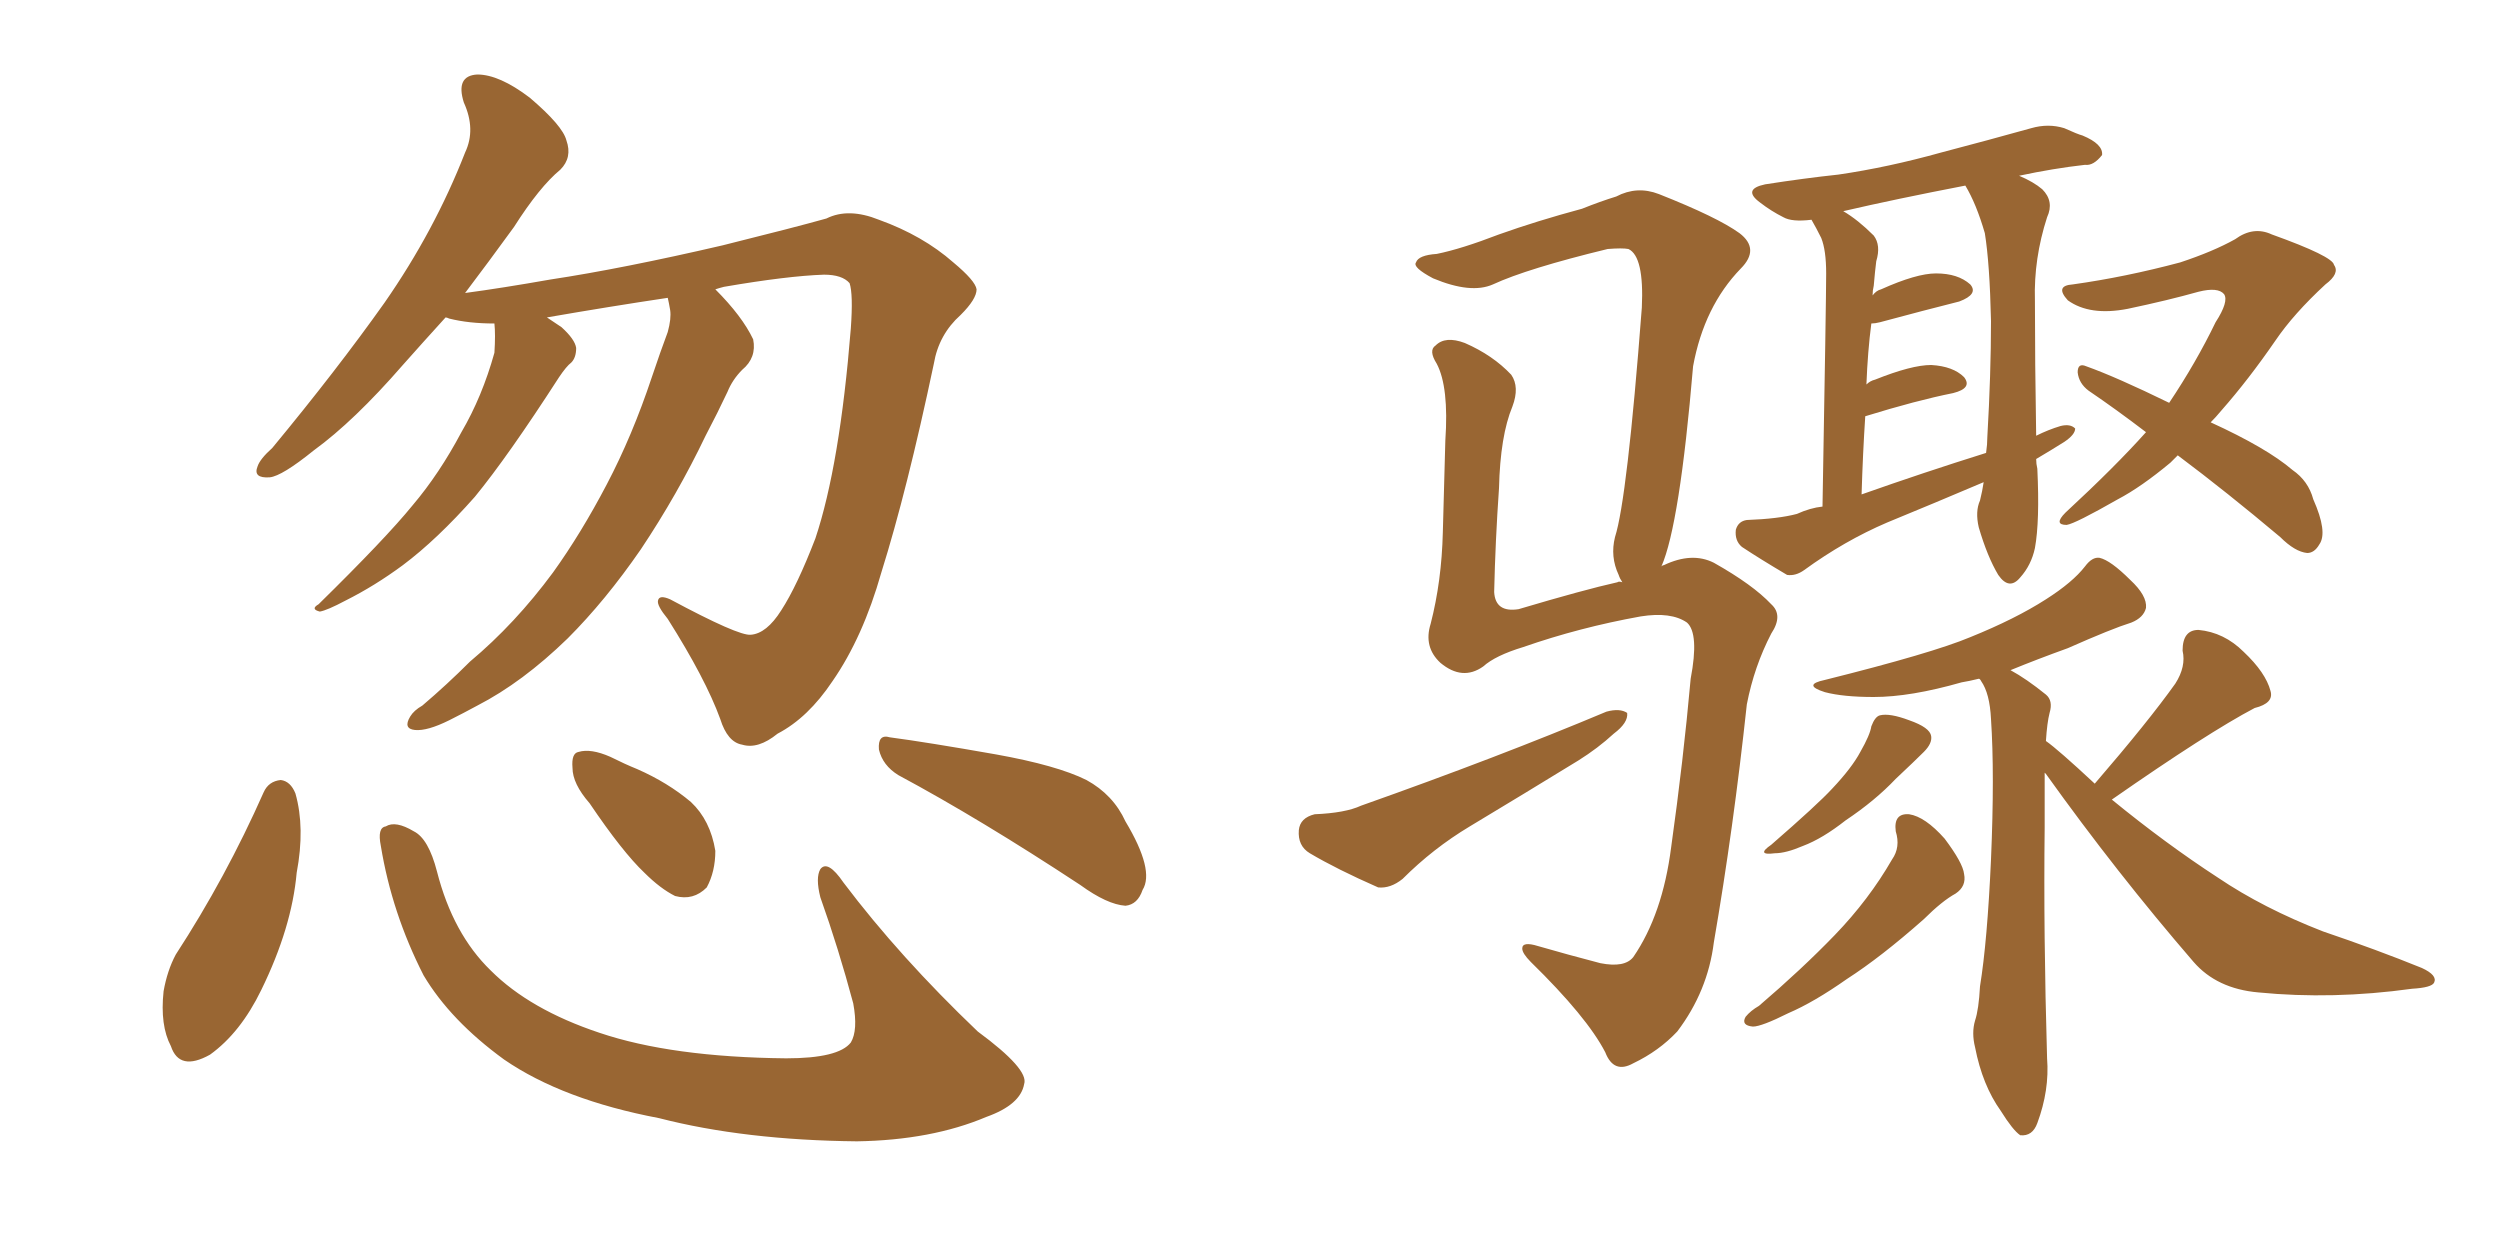 <svg xmlns="http://www.w3.org/2000/svg" xmlns:xlink="http://www.w3.org/1999/xlink" width="300" height="150"><path fill="#996633" padding="10" d="M80.13 35.74L80.13 35.74Q73.24 36.77 65.63 38.09L65.63 38.09Q66.50 38.67 67.38 39.26L67.38 39.26Q68.99 40.72 69.14 41.75L69.14 41.75Q69.14 42.92 68.55 43.51L68.55 43.51Q67.97 43.95 67.09 45.26L67.09 45.26Q60.94 54.79 56.98 59.62L56.98 59.62Q52.44 64.75 48.34 67.82L48.34 67.82Q44.97 70.31 41.46 72.07L41.46 72.07Q39.26 73.24 38.38 73.39L38.38 73.39Q37.21 73.10 38.23 72.51L38.23 72.51Q46.29 64.60 49.51 60.64L49.51 60.64Q52.73 56.84 55.37 51.86L55.37 51.86Q57.86 47.61 59.33 42.33L59.33 42.33Q59.47 40.14 59.33 38.82L59.33 38.82Q56.25 38.82 53.91 38.23L53.91 38.23Q53.61 38.09 53.47 38.09L53.47 38.09Q50.68 41.16 48.34 43.80L48.34 43.80Q42.48 50.54 37.65 54.05L37.65 54.05Q33.84 57.13 32.37 57.28L32.37 57.28Q30.32 57.42 30.91 55.96L30.91 55.96Q31.20 55.08 32.67 53.76L32.67 53.76Q40.43 44.38 46.14 36.33L46.14 36.33Q52.15 27.69 55.81 18.31L55.81 18.31Q57.13 15.53 55.66 12.30L55.66 12.30Q54.64 9.08 57.28 8.94L57.28 8.94Q59.91 8.94 63.57 11.72L63.57 11.72Q67.53 15.09 67.97 16.85L67.97 16.85Q68.70 18.90 67.24 20.36L67.24 20.36Q64.75 22.41 61.67 27.25L61.67 27.25Q58.59 31.49 55.81 35.16L55.81 35.16Q60.21 34.57 66.06 33.54L66.06 33.54Q74.71 32.23 86.72 29.44L86.72 29.44Q95.51 27.25 99.17 26.22L99.17 26.22Q101.81 24.90 105.47 26.37L105.47 26.37Q110.74 28.27 114.40 31.49L114.40 31.49Q117.04 33.69 117.19 34.72L117.19 34.72Q117.19 35.89 115.28 37.79L115.28 37.79Q112.65 40.14 112.06 43.65L112.06 43.65Q108.84 58.89 105.76 68.70L105.76 68.70Q103.56 76.46 99.90 81.74L99.90 81.74Q96.97 86.13 93.31 88.04L93.31 88.04Q90.97 89.94 89.06 89.36L89.06 89.36Q87.30 89.06 86.43 86.28L86.43 86.28Q84.67 81.45 80.13 74.27L80.13 74.27Q78.81 72.66 78.96 72.07L78.96 72.07Q79.10 71.34 80.42 71.92L80.42 71.92Q88.62 76.32 90.09 76.17L90.09 76.17Q91.99 76.03 93.75 73.24L93.75 73.24Q95.65 70.31 97.85 64.60L97.85 64.60Q100.78 55.81 102.10 39.40L102.10 39.40Q102.39 35.30 101.95 33.98L101.95 33.98Q101.07 32.96 98.88 32.96L98.88 32.96Q94.48 33.11 86.87 34.42L86.87 34.42Q86.28 34.57 85.84 34.72L85.84 34.72Q89.06 37.94 90.38 40.72L90.38 40.72Q90.82 42.92 89.06 44.38L89.06 44.38Q87.89 45.56 87.30 47.02L87.30 47.02Q86.13 49.51 84.67 52.29L84.67 52.29Q81.30 59.33 76.90 65.92L76.90 65.92Q72.66 72.07 68.12 76.61L68.12 76.61Q62.70 81.88 57.28 84.67L57.28 84.67Q55.66 85.55 53.91 86.43L53.91 86.43Q51.27 87.74 49.80 87.60L49.80 87.60Q48.34 87.45 49.22 85.99L49.22 85.99Q49.66 85.25 50.68 84.67L50.68 84.67Q53.61 82.18 56.40 79.39L56.40 79.39Q61.82 74.85 66.36 68.70L66.36 68.70Q69.73 64.01 72.80 58.15L72.80 58.15Q75.88 52.29 78.22 45.26L78.22 45.26Q79.25 42.19 80.13 39.84L80.13 39.84Q80.57 38.23 80.42 37.21L80.42 37.21Q80.27 36.33 80.13 35.74ZM31.64 95.07L31.64 95.07Q32.23 93.75 33.69 93.60L33.69 93.60Q34.86 93.75 35.45 95.21L35.45 95.21Q36.62 99.32 35.60 104.74L35.60 104.74Q35.01 111.33 31.35 118.80L31.35 118.80Q28.86 123.93 25.20 126.56L25.20 126.56Q21.53 128.61 20.51 125.54L20.51 125.54Q19.19 123.05 19.63 118.95L19.63 118.95Q20.07 116.46 21.09 114.55L21.09 114.55Q27.10 105.32 31.64 95.07ZM45.70 101.51L45.70 101.51Q45.26 99.32 46.29 99.17L46.29 99.17Q47.46 98.44 49.66 99.76L49.66 99.76Q51.42 100.63 52.44 104.59L52.44 104.59Q54.35 112.06 58.89 116.46L58.89 116.46Q63.57 121.14 71.92 123.93L71.92 123.93Q80.57 126.86 94.34 127.00L94.34 127.00Q100.63 127.00 102.10 125.10L102.10 125.10Q102.98 123.63 102.39 120.41L102.39 120.41Q100.63 113.82 98.44 107.67L98.44 107.67Q97.85 105.32 98.44 104.30L98.44 104.30Q99.32 103.13 101.22 105.91L101.22 105.91Q107.96 114.84 117.33 123.78L117.33 123.78Q123.49 128.32 122.90 130.08L122.90 130.08Q122.46 132.57 118.36 134.03L118.36 134.03Q111.77 136.82 102.83 136.96L102.83 136.96Q89.36 136.82 79.10 134.18L79.10 134.18Q67.53 131.98 60.50 127.15L60.50 127.15Q54.05 122.46 50.83 117.04L50.83 117.04Q47.02 109.57 45.70 101.51ZM70.75 96.39L70.75 96.39Q68.70 94.04 68.70 92.14L68.70 92.14Q68.55 90.38 69.43 90.23L69.43 90.23Q70.90 89.79 73.24 90.82L73.24 90.82Q75 91.70 76.46 92.29L76.46 92.29Q80.13 93.90 82.91 96.24L82.91 96.24Q85.25 98.44 85.84 102.10L85.84 102.10Q85.84 104.59 84.81 106.49L84.81 106.49Q83.20 108.11 81.01 107.52L81.01 107.52Q79.25 106.64 77.34 104.74L77.34 104.74Q74.71 102.25 70.75 96.39ZM107.81 93.02L107.81 93.02L107.81 93.02Q105.91 91.85 105.47 89.94L105.47 89.94Q105.32 88.04 106.79 88.48L106.79 88.48Q111.18 89.06 119.53 90.53L119.53 90.53Q126.86 91.85 130.37 93.60L130.37 93.60Q133.59 95.36 135.06 98.58L135.06 98.58Q138.57 104.44 137.11 106.79L137.11 106.79Q136.52 108.54 135.06 108.69L135.06 108.69Q132.86 108.54 129.64 106.20L129.64 106.20Q117.63 98.29 107.81 93.02ZM157.76 97.71L157.76 97.71Q161.43 97.56 163.33 96.68L163.33 96.68Q179.88 90.82 192.77 85.40L192.77 85.40Q194.38 84.96 195.26 85.55L195.26 85.55Q195.41 86.72 193.65 88.04L193.65 88.04Q191.75 89.79 189.40 91.26L189.40 91.26Q182.96 95.21 176.37 99.17L176.37 99.17Q171.97 101.81 168.31 105.47L168.31 105.47Q166.85 106.64 165.38 106.49L165.38 106.49Q160.40 104.30 157.18 102.39L157.18 102.39Q155.71 101.51 155.86 99.61L155.86 99.61Q156.01 98.14 157.76 97.71ZM238.04 57.86L238.04 57.86Q232.18 60.35 226.46 62.70L226.46 62.70Q221.34 64.89 216.50 68.41L216.50 68.41Q215.48 69.14 214.45 68.99L214.45 68.99Q211.23 67.09 209.03 65.63L209.03 65.63Q208.15 64.89 208.30 63.57L208.30 63.57Q208.59 62.55 209.62 62.40L209.62 62.40Q213.43 62.26 215.63 61.67L215.63 61.67Q217.24 60.94 218.70 60.79L218.70 60.79Q219.14 35.89 219.14 32.81L219.14 32.81Q219.14 30.03 218.55 28.56L218.55 28.56Q217.97 27.39 217.38 26.37L217.38 26.37Q215.04 26.66 214.01 26.07L214.01 26.07Q212.55 25.34 211.23 24.32L211.23 24.32Q209.03 22.71 211.82 22.12L211.82 22.12Q216.50 21.39 220.61 20.95L220.61 20.95Q226.61 20.07 232.91 18.31L232.91 18.31Q238.48 16.85 243.75 15.38L243.75 15.38Q245.80 14.79 247.71 15.38L247.71 15.38Q249.32 16.11 249.90 16.26L249.90 16.26Q252.39 17.29 252.25 18.60L252.25 18.60Q251.22 19.92 250.20 19.78L250.20 19.78Q246.39 20.21 242.29 21.09L242.29 21.09Q244.04 21.83 245.07 22.71L245.07 22.71Q246.53 24.17 245.65 26.07L245.65 26.07Q244.04 31.05 244.19 36.04L244.19 36.04Q244.19 43.36 244.34 52.29L244.34 52.29Q245.80 51.56 247.27 51.12L247.27 51.12Q248.44 50.83 249.02 51.42L249.02 51.42Q249.02 52.15 247.71 53.03L247.71 53.03Q246.09 54.05 244.34 55.08L244.34 55.08Q244.34 55.66 244.48 56.25L244.48 56.25Q244.78 62.55 244.19 65.77L244.19 65.77Q243.75 67.82 242.43 69.29L242.43 69.29Q241.11 70.90 239.79 68.99L239.79 68.99Q238.48 66.80 237.45 63.28L237.45 63.28Q237.01 61.38 237.60 60.06L237.60 60.06Q237.89 58.89 238.04 57.86ZM223.83 49.95L223.83 49.95Q223.54 54.35 223.39 59.33L223.39 59.33Q230.86 56.69 238.33 54.35L238.33 54.35Q238.48 53.32 238.48 52.44L238.48 52.44Q238.92 44.82 238.92 38.53L238.92 38.53Q238.77 31.64 238.18 27.98L238.18 27.98Q237.16 24.46 235.84 22.27L235.84 22.27Q227.49 23.88 221.19 25.34L221.19 25.34Q222.95 26.37 224.85 28.27L224.85 28.27Q225.73 29.44 225.15 31.35L225.15 31.35Q225 32.52 224.85 34.28L224.85 34.28Q224.71 34.86 224.71 35.45L224.71 35.45Q225.15 34.86 225.73 34.72L225.73 34.72Q229.98 32.81 232.32 32.81L232.32 32.81Q234.96 32.81 236.43 34.13L236.43 34.13Q237.45 35.30 235.11 36.18L235.11 36.18Q231.01 37.21 225.59 38.67L225.59 38.67Q225 38.82 224.56 38.82L224.56 38.82Q224.12 42.19 223.97 46.14L223.97 46.14Q224.41 45.70 225 45.56L225 45.56Q229.39 43.80 231.74 43.80L231.74 43.80Q234.38 43.95 235.69 45.26L235.69 45.26Q236.72 46.58 234.38 47.17L234.38 47.17Q229.98 48.05 223.83 49.95ZM261.33 54.64L261.33 54.64Q260.89 55.08 260.45 55.52L260.45 55.52Q256.93 58.45 254.15 59.91L254.15 59.91Q249.02 62.84 248.00 62.99L248.00 62.99Q246.39 62.99 247.85 61.52L247.85 61.52Q253.86 55.96 257.52 51.86L257.52 51.86Q253.86 49.07 250.63 46.88L250.63 46.88Q249.46 46.00 249.32 44.68L249.32 44.68Q249.32 43.51 250.34 43.95L250.34 43.95Q254.00 45.26 260.30 48.34L260.30 48.34Q263.53 43.51 265.87 38.67L265.87 38.67Q267.48 36.18 266.89 35.30L266.89 35.30Q266.16 34.42 263.82 35.01L263.82 35.01Q260.16 36.04 255.32 37.06L255.32 37.06Q250.78 37.94 248.14 36.04L248.14 36.04Q246.53 34.28 248.73 34.13L248.73 34.13Q255.03 33.25 261.62 31.49L261.62 31.49Q265.58 30.18 268.21 28.71L268.21 28.71Q270.41 27.10 272.61 28.13L272.61 28.13Q279.93 30.76 280.08 31.79L280.08 31.79Q280.81 32.81 279.05 34.13L279.05 34.13Q275.24 37.65 273.05 40.87L273.05 40.87Q269.82 45.56 266.60 49.22L266.60 49.22Q265.87 50.10 265.28 50.68L265.28 50.68Q272.02 53.76 275.10 56.40L275.10 56.40Q277.00 57.71 277.59 59.91L277.59 59.91Q279.35 63.87 278.32 65.33L278.32 65.33Q277.73 66.36 276.86 66.36L276.86 66.36Q275.39 66.21 273.63 64.45L273.63 64.45Q267.19 59.03 261.33 54.64ZM182.23 73.10L182.23 73.10Q190.14 70.75 194.09 69.87L194.09 69.87Q194.24 69.73 194.68 69.87L194.68 69.87Q194.38 69.43 194.24 68.99L194.24 68.99Q193.21 66.80 193.80 64.45L193.80 64.45Q195.26 59.91 197.02 36.91L197.02 36.91Q197.31 30.76 195.41 29.88L195.41 29.88Q194.68 29.74 192.92 29.88L192.92 29.88Q183.25 32.23 179.15 34.13L179.15 34.13Q176.51 35.30 171.97 33.40L171.97 33.40Q169.48 32.08 169.92 31.49L169.92 31.49Q170.21 30.62 172.41 30.47L172.41 30.47Q175.34 29.88 179.88 28.13L179.88 28.13Q184.42 26.51 189.84 25.05L189.84 25.05Q192.04 24.17 193.95 23.58L193.95 23.58Q196.44 22.27 199.07 23.29L199.07 23.29Q206.10 26.07 208.74 27.98L208.74 27.98Q211.23 29.88 208.89 32.23L208.89 32.23Q204.49 36.77 203.17 43.95L203.17 43.95Q201.56 62.99 199.37 67.97L199.37 67.97Q199.51 67.82 199.66 67.82L199.66 67.82Q203.03 66.21 205.66 67.53L205.66 67.53Q210.35 70.17 212.55 72.51L212.55 72.51Q214.01 73.83 212.55 76.03L212.55 76.03Q210.50 79.98 209.62 84.52L209.62 84.52Q208.01 99.46 205.66 113.09L205.66 113.09Q204.93 118.95 201.27 123.78L201.27 123.78Q199.07 126.12 196.00 127.59L196.00 127.59Q193.65 128.91 192.63 126.27L192.63 126.27Q190.43 122.02 183.69 115.43L183.69 115.43Q182.67 114.40 182.67 113.82L182.67 113.82Q182.67 112.94 184.57 113.53L184.57 113.53Q188.09 114.55 192.04 115.58L192.04 115.58Q194.97 116.16 196.00 114.84L196.00 114.84Q199.51 109.72 200.54 101.66L200.54 101.66Q202.00 91.26 202.88 81.45L202.88 81.45Q203.91 76.03 202.44 74.71L202.44 74.71Q200.54 73.39 196.88 73.97L196.88 73.97Q189.55 75.29 182.81 77.64L182.81 77.64Q179.44 78.66 177.98 79.98L177.98 79.98Q175.49 81.74 172.85 79.54L172.85 79.54Q170.80 77.64 171.68 74.85L171.68 74.85Q173.00 69.73 173.14 63.87L173.14 63.87Q173.29 57.71 173.44 52.88L173.44 52.88Q173.88 46.44 172.41 43.65L172.41 43.65Q171.39 42.04 172.27 41.46L172.27 41.46Q173.44 40.28 175.78 41.16L175.78 41.16Q179.15 42.63 181.35 44.97L181.35 44.97Q182.37 46.44 181.49 48.78L181.49 48.78Q180.03 52.29 179.88 58.59L179.88 58.59Q179.44 64.89 179.30 71.04L179.30 71.04Q179.44 73.54 182.23 73.10ZM224.56 87.16L224.56 87.16Q225 85.99 225.59 85.84L225.59 85.84Q226.76 85.55 229.10 86.43L229.10 86.43Q231.59 87.30 231.74 88.33L231.74 88.33Q231.88 89.21 230.86 90.23L230.86 90.23Q229.83 91.26 227.49 93.46L227.49 93.46Q225 96.09 221.48 98.44L221.48 98.44Q218.70 100.63 216.36 101.51L216.36 101.51Q214.31 102.39 212.99 102.39L212.99 102.39Q210.64 102.69 212.55 101.37L212.55 101.37Q218.12 96.53 219.87 94.63L219.87 94.63Q222.22 92.14 223.24 90.23L223.24 90.23Q224.41 88.18 224.56 87.16ZM234.67 107.23L234.67 107.23Q233.06 108.11 230.86 110.30L230.86 110.30Q225.73 114.84 221.63 117.48L221.63 117.48Q217.68 120.26 214.60 121.58L214.60 121.58Q211.38 123.19 210.35 123.19L210.35 123.19Q208.89 123.05 209.47 122.02L209.47 122.02Q210.06 121.29 211.08 120.70L211.08 120.70Q216.21 116.31 220.17 112.21L220.17 112.21Q224.27 107.96 227.05 103.13L227.05 103.13Q228.08 101.66 227.49 99.76L227.49 99.76Q227.20 97.56 229.10 97.71L229.10 97.71Q231.01 98.00 233.35 100.63L233.35 100.63Q235.55 103.56 235.69 104.88L235.69 104.88Q235.99 106.35 234.67 107.23ZM253.42 95.95L253.42 95.95L253.42 95.95Q259.86 101.22 266.16 105.32L266.16 105.32Q271.58 108.98 278.76 111.77L278.76 111.77Q285.21 113.96 290.63 116.16L290.63 116.16Q292.53 117.04 292.09 117.92L292.09 117.92Q291.80 118.51 289.45 118.65L289.45 118.65Q279.93 119.97 271.00 119.09L271.00 119.09Q266.02 118.65 263.23 115.43L263.23 115.43Q254.00 104.74 245.51 92.87L245.51 92.87Q245.36 92.72 245.36 92.72L245.36 92.72Q245.36 95.65 245.36 99.32L245.36 99.32Q245.21 111.91 245.65 127.00L245.65 127.00Q245.95 130.81 244.48 134.77L244.48 134.77Q243.90 136.38 242.43 136.23L242.43 136.23Q241.55 135.64 240.09 133.30L240.09 133.30Q237.89 130.22 237.01 125.68L237.01 125.68Q236.57 123.93 237.01 122.46L237.01 122.46Q237.45 121.14 237.60 118.36L237.60 118.36Q238.48 112.94 238.92 103.13L238.92 103.13Q239.36 92.87 238.92 86.28L238.92 86.28Q238.77 83.20 237.74 81.74L237.74 81.74Q237.60 81.45 237.45 81.45L237.45 81.45Q236.28 81.74 235.40 81.88L235.40 81.88Q229.25 83.64 224.85 83.64L224.85 83.64Q221.19 83.64 218.99 83.06L218.99 83.06Q216.21 82.18 218.99 81.59L218.99 81.59Q231.88 78.37 236.43 76.46L236.43 76.46Q241.85 74.27 245.51 71.92L245.51 71.92Q248.73 69.87 250.20 67.97L250.20 67.97Q251.07 66.80 251.95 66.94L251.95 66.94Q253.27 67.24 255.62 69.58L255.62 69.58Q257.67 71.48 257.52 72.95L257.52 72.95Q257.23 74.12 255.76 74.71L255.76 74.71Q253.42 75.44 248.14 77.78L248.14 77.78Q244.48 79.10 241.26 80.42L241.26 80.42Q243.16 81.45 245.51 83.35L245.51 83.35Q246.39 84.08 245.95 85.55L245.95 85.55Q245.65 86.72 245.51 88.92L245.51 88.92Q246.97 89.94 251.37 94.04L251.37 94.04Q257.81 86.57 261.04 82.03L261.04 82.03Q262.35 79.98 261.91 78.08L261.91 78.08Q261.91 75.59 263.82 75.59L263.82 75.59Q266.89 75.88 269.24 78.22L269.24 78.22Q271.88 80.71 272.46 82.91L272.46 82.91Q272.90 84.38 270.56 84.96L270.56 84.96Q264.99 87.89 253.42 95.95Z"/></svg>